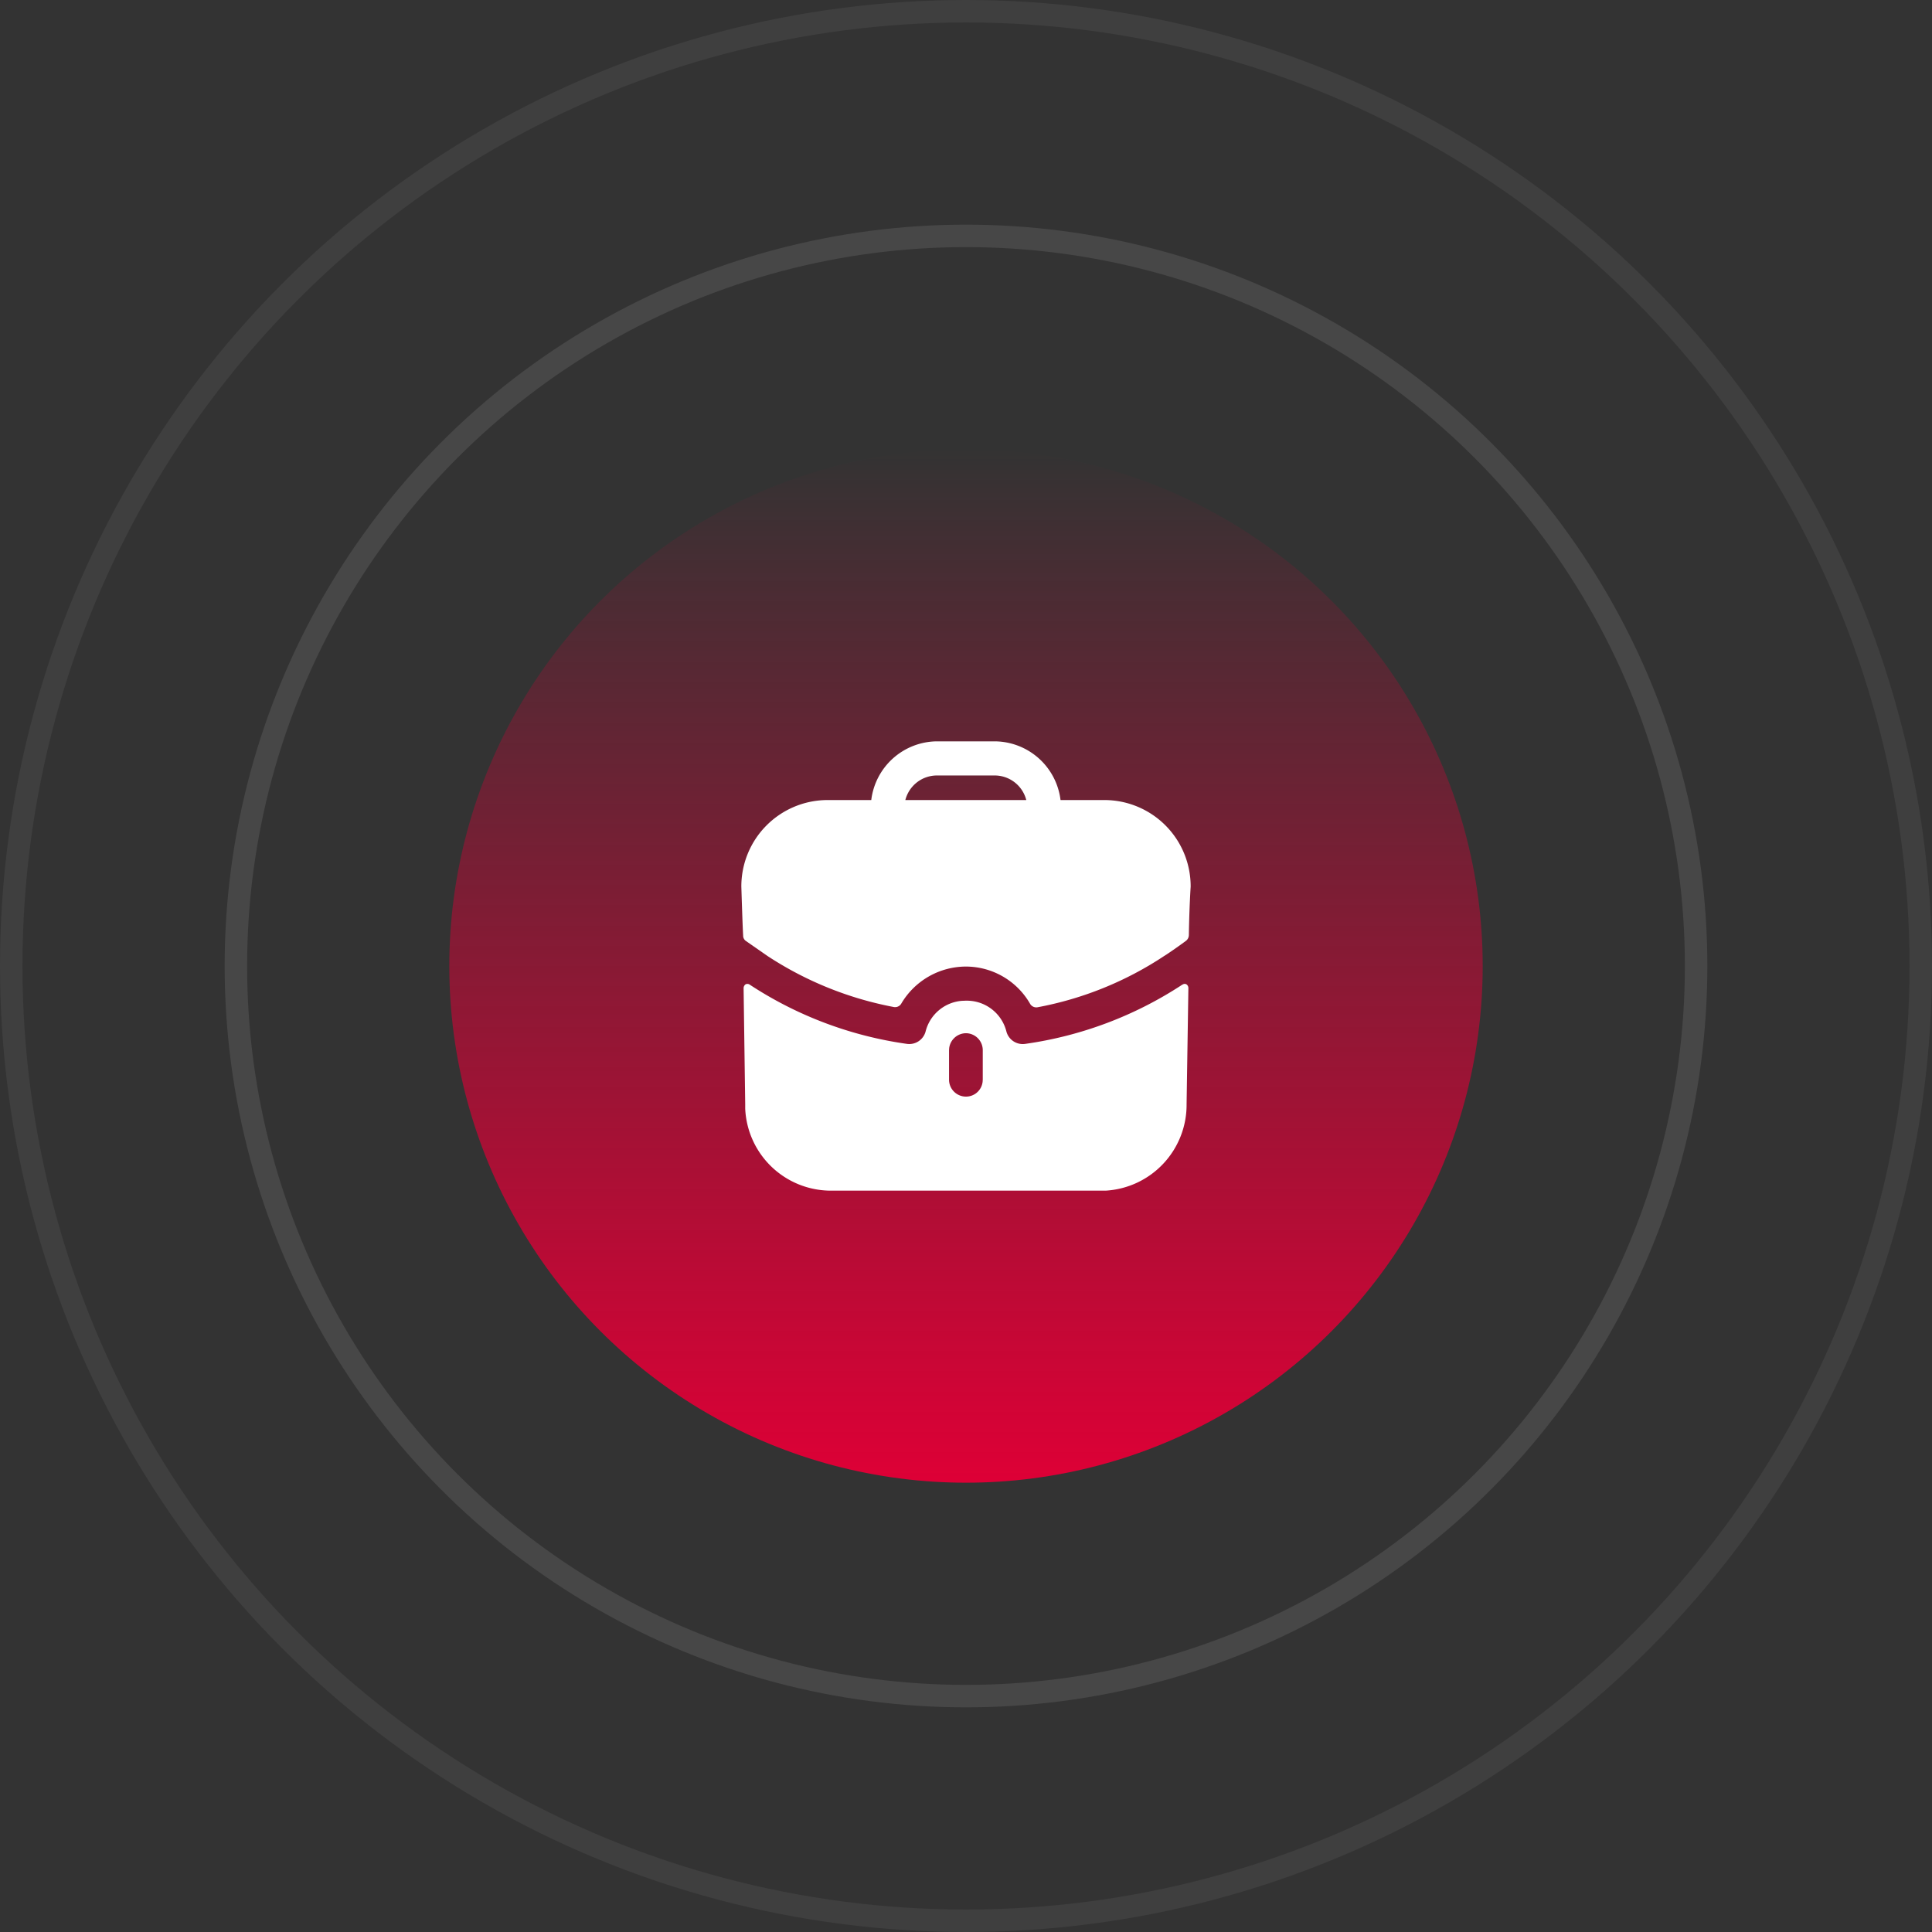 <svg xmlns="http://www.w3.org/2000/svg" xmlns:xlink="http://www.w3.org/1999/xlink" width="86" height="86" viewBox="0 0 86 86">
  <rect x="0" y="0" width="86" height="86" fill="#333333" stroke="none"/>
  <defs>
    <linearGradient id="linear-gradient" x1="0.5" x2="0.5" y2="1" gradientUnits="objectBoundingBox">
      <stop offset="0" stop-color="#de0036" stop-opacity="0"/>
      <stop offset="1" stop-color="#de0036"/>
    </linearGradient>
  </defs>
  <g id="Group_52788" data-name="Group 52788" transform="translate(-1123 -584.244)">
    <g id="Ellipse_557" data-name="Ellipse 557" transform="translate(1133 594.244)" fill="none" stroke="#fff" stroke-width="1" opacity="0.1">
      <circle cx="33" cy="33" r="33" stroke="none"/>
      <circle cx="33" cy="33" r="32.5" fill="none"/>
    </g>
    <g id="Ellipse_559" data-name="Ellipse 559" transform="translate(1123 584.244)" fill="none" stroke="#fff" stroke-width="1" opacity="0.06">
      <circle cx="43" cy="43" r="43" stroke="none"/>
      <circle cx="43" cy="43" r="42.5" fill="none"/>
    </g>
    <circle id="Ellipse_558" data-name="Ellipse 558" cx="23" cy="23" r="23" transform="translate(1143 604.244)" fill="url(#linear-gradient)"/>
    <g id="Iconly_Bold_Work" data-name="Iconly/Bold/Work" transform="translate(1154 615.244)">
      <g id="Work" transform="translate(2 2)">
        <path id="Path_1895" data-name="Path 1895" d="M19.81,10.815a.2.2,0,0,1,.089.159v.013l-.08,5.164A3.826,3.826,0,0,1,16.214,20l-.2,0H3.972a3.821,3.821,0,0,1-3.8-3.65l0-.2L.1,10.987a.212.212,0,0,1,.09-.172.183.183,0,0,1,.19.02,17.076,17.076,0,0,0,7,2.633.753.753,0,0,0,.82-.547,1.814,1.814,0,0,1,1.623-1.371l.158-.006h.03A1.816,1.816,0,0,1,11.8,12.922a.753.753,0,0,0,.82.547,17.076,17.076,0,0,0,7-2.633l.04-.02A.158.158,0,0,1,19.81,10.815ZM9.995,12.992a.76.76,0,0,0-.743.657l-.007.1v1.306a.754.754,0,0,0,.75.759.745.745,0,0,0,.744-.655l.007-.1V13.752A.754.754,0,0,0,9.995,12.992ZM11.286,0a2.971,2.971,0,0,1,2.922,2.613h1.981A3.841,3.841,0,0,1,20,6.471s-.06.9-.08,2.154a.33.33,0,0,1-.129.255c-.481.355-.921.649-.962.669a15.252,15.252,0,0,1-5.647,2.288.318.318,0,0,1-.334-.163,3.3,3.3,0,0,0-2.853-1.649,3.351,3.351,0,0,0-2.872,1.642.319.319,0,0,1-.332.16,15.491,15.491,0,0,1-5.62-2.268h0L.21,8.891a.286.286,0,0,1-.13-.243C.05,8.132,0,6.471,0,6.471A3.841,3.841,0,0,1,3.812,2.613H5.783A2.971,2.971,0,0,1,8.7,0h2.581Zm0,1.519H8.7A1.453,1.453,0,0,0,7.3,2.613h5.383a1.453,1.453,0,0,0-1.4-1.094Z" fill="#fff"/>
      </g>
    </g>
  </g>
</svg>
